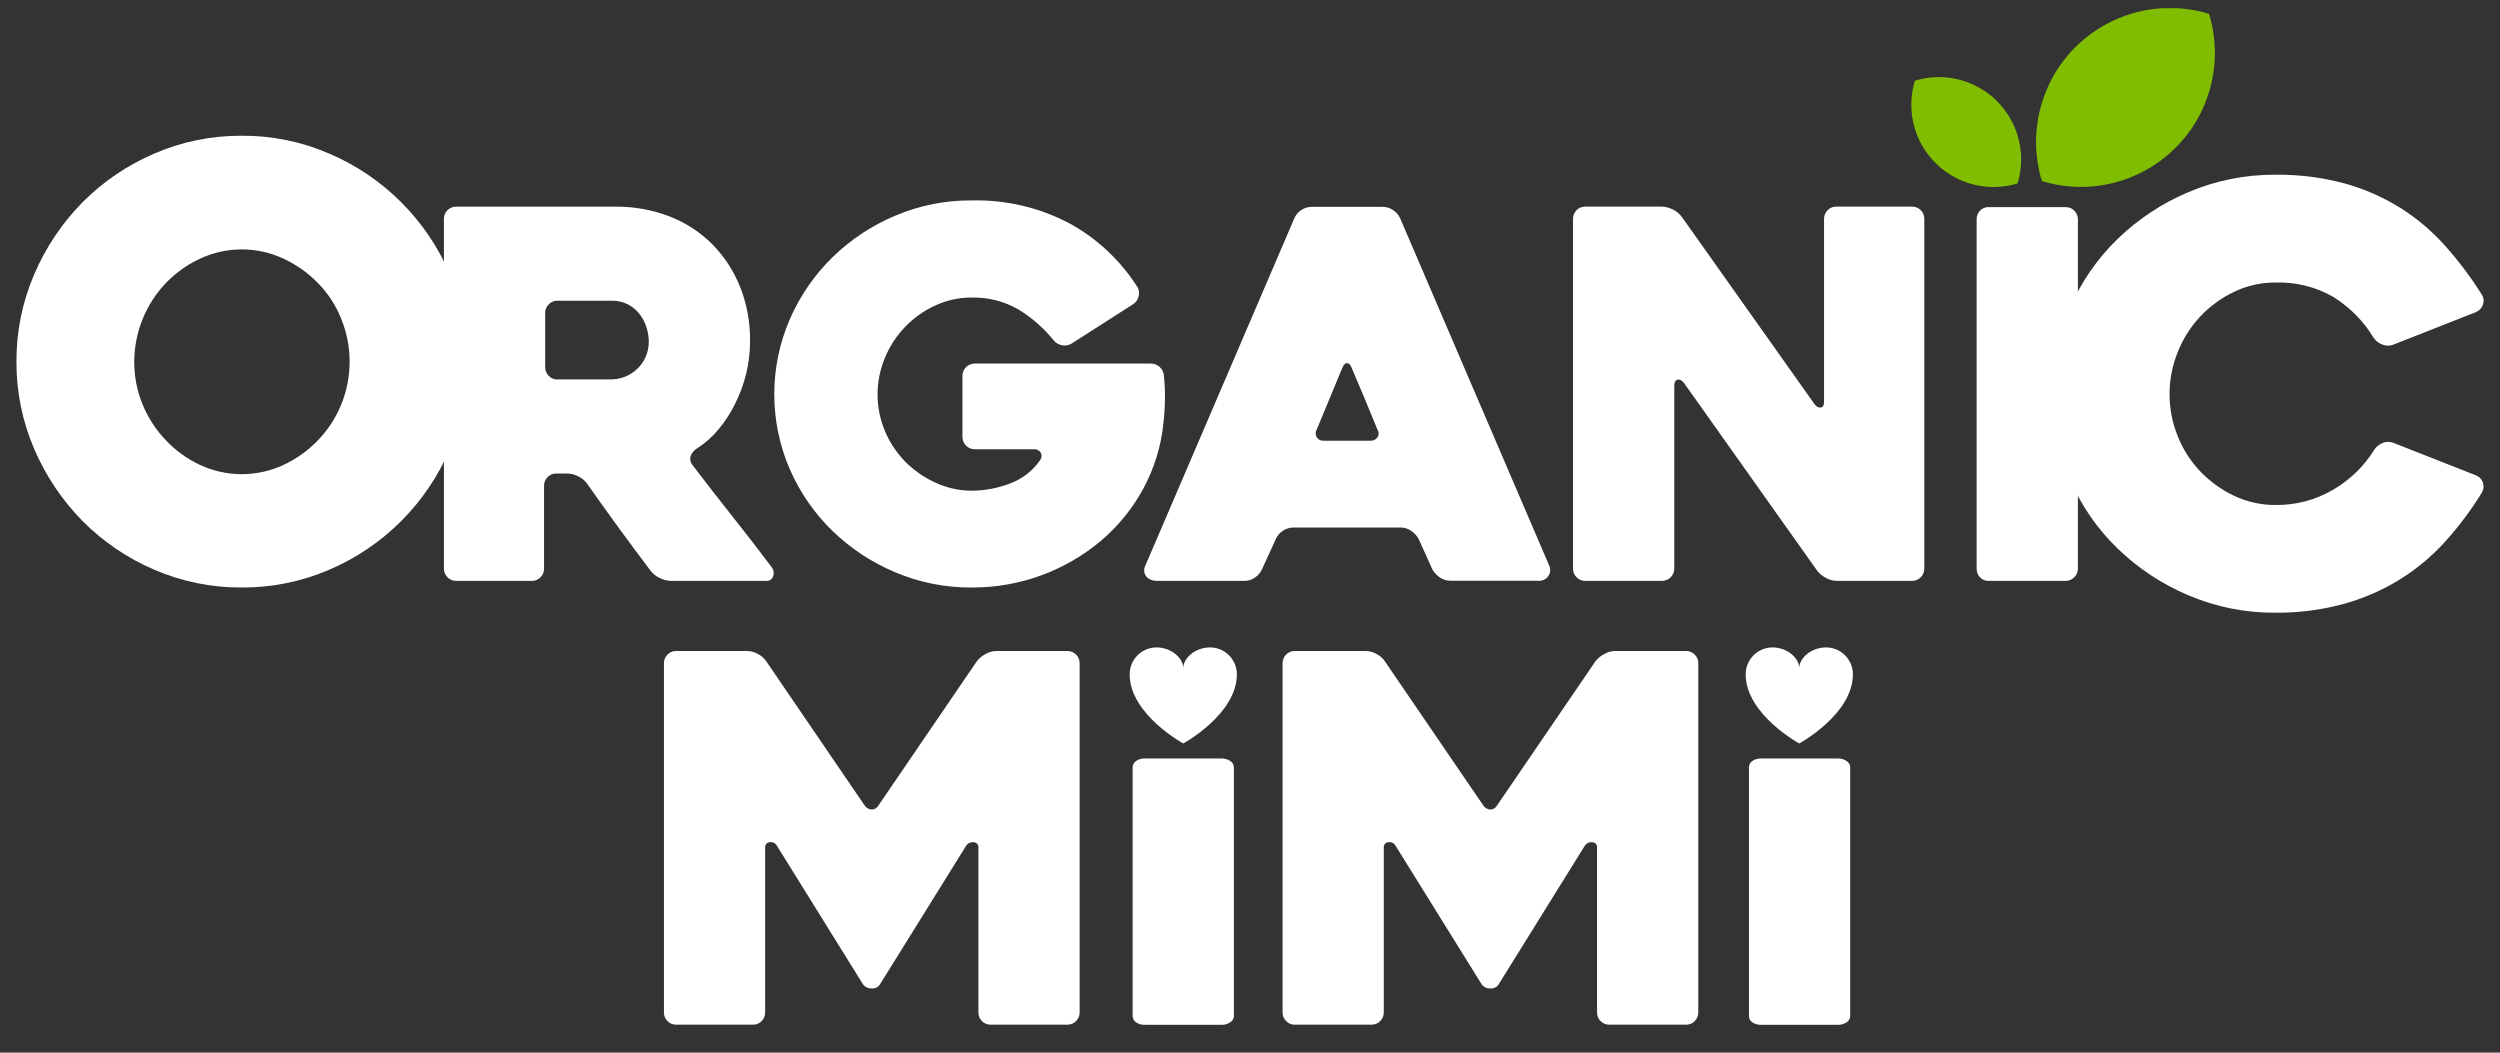<?xml version="1.0" encoding="UTF-8"?> <svg xmlns="http://www.w3.org/2000/svg" width="114" height="48" viewBox="0 0 114 48" fill="none"><rect x="0" y="0" width="114" height="48" fill="#333333" stroke="none"/><g clip-path="url(#clip0_1121_7055)"><path d="M0.75 16.491C0.743 15.117 1.021 13.757 1.566 12.495C2.089 11.277 2.835 10.166 3.766 9.221C4.701 8.281 5.809 7.529 7.028 7.006C8.289 6.459 9.649 6.182 11.024 6.19C12.398 6.181 13.758 6.459 15.019 7.006C17.487 8.062 19.453 10.028 20.509 12.495C21.597 15.048 21.597 17.934 20.509 20.487C19.453 22.955 17.487 24.921 15.019 25.977C13.758 26.521 12.397 26.798 11.024 26.79C9.65 26.798 8.289 26.521 7.028 25.977C5.809 25.453 4.702 24.701 3.766 23.761C2.836 22.816 2.09 21.706 1.566 20.487C1.021 19.226 0.743 17.865 0.75 16.491ZM6.122 16.491C6.118 17.162 6.248 17.828 6.503 18.448C6.752 19.05 7.11 19.601 7.56 20.073C8.004 20.544 8.533 20.927 9.12 21.201C10.327 21.763 11.72 21.763 12.927 21.201C13.517 20.925 14.051 20.543 14.502 20.073C14.956 19.602 15.315 19.049 15.562 18.443C16.07 17.192 16.07 15.793 15.562 14.542C15.32 13.933 14.96 13.379 14.502 12.91C14.049 12.446 13.515 12.068 12.927 11.795C11.72 11.232 10.327 11.232 9.12 11.795C8.536 12.067 8.007 12.445 7.56 12.91C6.641 13.876 6.127 15.158 6.122 16.491Z" fill="white"></path><path d="M24.297 26.488H20.805C20.496 26.49 20.244 26.24 20.243 25.931C20.243 25.93 20.243 25.929 20.243 25.928V9.978C20.242 9.83 20.301 9.688 20.406 9.584C20.511 9.479 20.654 9.421 20.803 9.423H28.055C28.908 9.414 29.754 9.568 30.549 9.876C31.281 10.162 31.945 10.597 32.498 11.155C33.037 11.709 33.462 12.364 33.749 13.081C34.059 13.868 34.213 14.707 34.202 15.552C34.203 16.051 34.144 16.548 34.028 17.034C33.911 17.514 33.739 17.979 33.517 18.42C33.309 18.842 33.052 19.237 32.749 19.597C32.464 19.94 32.125 20.235 31.746 20.472C31.626 20.552 31.536 20.671 31.491 20.809C31.451 20.943 31.48 21.088 31.57 21.196C32.162 21.973 32.784 22.774 33.437 23.598C34.09 24.421 34.673 25.175 35.184 25.859C35.277 25.973 35.304 26.127 35.256 26.266C35.222 26.404 35.094 26.497 34.952 26.488H30.603C30.425 26.485 30.25 26.441 30.091 26.36C29.932 26.289 29.792 26.181 29.682 26.046C29.189 25.394 28.698 24.733 28.209 24.063C27.719 23.393 27.236 22.717 26.758 22.035C26.654 21.899 26.519 21.791 26.364 21.72C26.214 21.64 26.048 21.597 25.878 21.592H25.367C25.219 21.589 25.076 21.647 24.973 21.753C24.866 21.857 24.806 22.001 24.809 22.15V25.928C24.812 26.077 24.753 26.221 24.645 26.325C24.553 26.42 24.429 26.478 24.297 26.488ZM25.418 17.302H27.866C28.064 17.299 28.26 17.264 28.447 17.197C28.651 17.124 28.841 17.013 29.004 16.87C29.178 16.717 29.32 16.531 29.421 16.322C29.534 16.083 29.59 15.82 29.585 15.555C29.58 15.37 29.553 15.186 29.503 15.008C29.445 14.791 29.351 14.586 29.224 14.401C29.085 14.199 28.902 14.031 28.689 13.91C28.438 13.772 28.153 13.704 27.866 13.713H25.418C25.269 13.71 25.126 13.769 25.024 13.877C24.916 13.98 24.857 14.124 24.86 14.273V16.747C24.86 17.055 25.109 17.306 25.418 17.307V17.302Z" fill="white"></path><path d="M44.307 26.79C43.106 26.799 41.915 26.561 40.81 26.092C39.749 25.645 38.781 25.005 37.955 24.204C37.134 23.405 36.477 22.455 36.018 21.405C35.07 19.219 35.07 16.737 36.018 14.55C36.478 13.497 37.135 12.541 37.955 11.736C38.779 10.931 39.748 10.288 40.81 9.84C41.915 9.369 43.105 9.131 44.307 9.139C45.861 9.102 47.398 9.463 48.773 10.188C50.029 10.879 51.091 11.874 51.863 13.082C51.941 13.21 51.962 13.366 51.922 13.511C51.889 13.662 51.796 13.792 51.666 13.874L48.868 15.665C48.743 15.744 48.593 15.773 48.448 15.747C48.294 15.725 48.152 15.646 48.052 15.527C47.598 14.962 47.049 14.481 46.43 14.105C45.781 13.734 45.043 13.548 44.296 13.568C43.725 13.567 43.16 13.692 42.641 13.933C41.606 14.409 40.788 15.259 40.354 16.312C39.904 17.382 39.904 18.588 40.354 19.658C40.571 20.175 40.884 20.647 41.275 21.047C41.669 21.446 42.132 21.769 42.641 22.002C43.162 22.247 43.731 22.375 44.307 22.375C44.905 22.373 45.498 22.262 46.056 22.048C46.615 21.842 47.096 21.468 47.433 20.976C47.508 20.878 47.517 20.745 47.456 20.638C47.383 20.531 47.257 20.472 47.128 20.485H44.447C44.138 20.485 43.887 20.234 43.887 19.924V17.139C43.887 16.829 44.138 16.578 44.447 16.578H52.469C52.619 16.577 52.764 16.631 52.876 16.729C52.995 16.834 53.067 16.981 53.076 17.139C53.109 17.46 53.125 17.783 53.122 18.106C53.121 18.499 53.098 18.892 53.053 19.282C52.951 20.328 52.641 21.343 52.142 22.268C51.654 23.173 51.002 23.98 50.218 24.647C48.566 26.042 46.469 26.802 44.307 26.79Z" fill="white"></path><path d="M59.021 9.955C59.087 9.805 59.194 9.676 59.331 9.584C59.471 9.487 59.638 9.434 59.809 9.433H63.073C63.236 9.436 63.395 9.489 63.528 9.584C63.664 9.674 63.773 9.798 63.843 9.945L70.65 25.805C70.713 25.949 70.701 26.115 70.617 26.248C70.508 26.421 70.307 26.512 70.105 26.481H66.132C65.961 26.48 65.795 26.427 65.654 26.33C65.515 26.236 65.399 26.112 65.317 25.966L64.687 24.57C64.604 24.425 64.488 24.3 64.35 24.206C64.216 24.111 64.058 24.058 63.894 24.056H58.975C58.804 24.056 58.637 24.109 58.497 24.206C58.359 24.295 58.25 24.421 58.182 24.57L57.54 25.974C57.47 26.122 57.361 26.247 57.225 26.337C57.092 26.432 56.933 26.485 56.77 26.488H52.749C52.661 26.488 52.575 26.473 52.493 26.442C52.412 26.414 52.34 26.365 52.283 26.302C52.227 26.235 52.191 26.155 52.178 26.069C52.166 25.955 52.191 25.84 52.25 25.741L59.021 9.955ZM60.397 20.098H62.472C62.603 20.11 62.731 20.053 62.81 19.947C62.884 19.838 62.884 19.695 62.81 19.587C62.653 19.198 62.466 18.743 62.249 18.223L61.633 16.765C61.572 16.624 61.5 16.555 61.423 16.555C61.346 16.555 61.275 16.624 61.213 16.765L60.047 19.579C59.947 19.737 59.994 19.945 60.152 20.045C60.225 20.091 60.313 20.107 60.397 20.09V20.098Z" fill="white"></path><path d="M87.748 9.978V25.928C87.748 26.237 87.499 26.487 87.191 26.488H83.745C83.573 26.483 83.405 26.435 83.256 26.348C83.103 26.269 82.969 26.158 82.862 26.023L76.79 17.463C76.695 17.341 76.598 17.289 76.498 17.312C76.398 17.335 76.347 17.425 76.347 17.581V25.928C76.347 26.238 76.096 26.488 75.787 26.488C75.786 26.488 75.785 26.488 75.784 26.488H72.292C72.142 26.491 71.998 26.432 71.893 26.325C71.786 26.221 71.726 26.078 71.73 25.928V9.978C71.728 9.672 71.975 9.422 72.282 9.421C72.285 9.421 72.287 9.421 72.29 9.421H75.787C76.131 9.438 76.452 9.598 76.672 9.863L82.735 18.42C82.829 18.546 82.926 18.599 83.026 18.584C83.126 18.569 83.177 18.482 83.177 18.328V9.978C83.176 9.83 83.235 9.686 83.341 9.582C83.445 9.476 83.589 9.418 83.737 9.421H87.188C87.495 9.418 87.746 9.664 87.748 9.971C87.748 9.973 87.748 9.976 87.748 9.978Z" fill="white"></path><path d="M94.195 26.488H90.69C90.538 26.497 90.389 26.436 90.286 26.324C90.185 26.218 90.131 26.075 90.135 25.928V10.001C90.131 9.854 90.186 9.712 90.286 9.605C90.391 9.495 90.538 9.437 90.69 9.444H94.195C94.501 9.442 94.751 9.69 94.752 9.996C94.752 9.998 94.752 10 94.752 10.001V25.928C94.752 26.236 94.503 26.487 94.195 26.488Z" fill="white"></path><path d="M113.168 22.472C112.675 23.272 112.109 24.025 111.477 24.721C110.87 25.389 110.171 25.968 109.403 26.442C108.607 26.929 107.745 27.3 106.845 27.545C105.837 27.817 104.798 27.95 103.754 27.939C102.393 27.949 101.044 27.679 99.792 27.146C98.59 26.639 97.493 25.914 96.556 25.007C95.627 24.105 94.886 23.028 94.376 21.838C93.319 19.357 93.319 16.552 94.376 14.071C94.886 12.881 95.627 11.804 96.556 10.902C97.493 9.994 98.59 9.268 99.792 8.761C101.045 8.229 102.393 7.959 103.754 7.968C104.82 7.954 105.882 8.087 106.911 8.364C107.805 8.611 108.659 8.985 109.446 9.474C110.206 9.952 110.895 10.534 111.493 11.204C112.114 11.899 112.676 12.646 113.171 13.437C113.257 13.57 113.277 13.735 113.225 13.885C113.174 14.04 113.058 14.166 112.907 14.23L109.155 15.709C108.986 15.78 108.796 15.78 108.628 15.709C108.464 15.649 108.325 15.537 108.231 15.391C107.771 14.633 107.137 13.995 106.382 13.529C105.586 13.078 104.681 12.854 103.767 12.882C103.113 12.878 102.466 13.023 101.877 13.306C100.7 13.863 99.78 14.848 99.303 16.059C99.058 16.665 98.932 17.313 98.932 17.967C98.93 18.625 99.055 19.277 99.303 19.886C99.538 20.482 99.885 21.026 100.327 21.49C100.767 21.951 101.287 22.328 101.861 22.603C102.452 22.884 103.098 23.03 103.752 23.027C104.682 23.042 105.598 22.8 106.399 22.326C107.159 21.884 107.799 21.262 108.262 20.515C108.354 20.373 108.488 20.263 108.646 20.201C108.809 20.13 108.994 20.13 109.157 20.201L112.91 21.679C113.188 21.791 113.322 22.107 113.21 22.385C113.198 22.415 113.183 22.444 113.166 22.472H113.168Z" fill="white"></path><path d="M49.231 30.246V46.165C49.234 46.471 48.987 46.722 48.681 46.725C48.679 46.725 48.678 46.725 48.676 46.725H45.171C45.023 46.728 44.88 46.669 44.777 46.562C44.671 46.457 44.613 46.314 44.616 46.165V38.662C44.633 38.539 44.547 38.425 44.424 38.408C44.417 38.407 44.411 38.407 44.404 38.406C44.266 38.39 44.129 38.453 44.053 38.57L40.127 44.886C40.046 45.013 39.903 45.084 39.753 45.073C39.597 45.08 39.448 45.011 39.354 44.886L35.428 38.568C35.364 38.449 35.233 38.384 35.1 38.404C34.976 38.411 34.881 38.518 34.889 38.642C34.889 38.648 34.89 38.654 34.89 38.66V46.165C34.894 46.314 34.835 46.457 34.729 46.562C34.626 46.669 34.484 46.728 34.335 46.725H30.831C30.682 46.728 30.54 46.669 30.437 46.562C30.331 46.457 30.272 46.314 30.276 46.165V30.246C30.272 30.097 30.331 29.954 30.437 29.849C30.54 29.742 30.682 29.683 30.831 29.686H34.079C34.251 29.69 34.418 29.738 34.566 29.826C34.716 29.901 34.844 30.013 34.939 30.151L39.426 36.728C39.498 36.84 39.62 36.91 39.753 36.915C39.881 36.912 39.998 36.841 40.058 36.728L44.545 30.151C44.651 30.016 44.786 29.905 44.938 29.826C45.087 29.738 45.255 29.69 45.427 29.686H48.676C48.982 29.686 49.231 29.934 49.231 30.241C49.231 30.243 49.231 30.244 49.231 30.246Z" fill="white"></path><path d="M55.708 46.73H52.206C52.062 46.738 51.918 46.698 51.799 46.615C51.706 46.55 51.65 46.445 51.648 46.331V34.986C51.65 34.873 51.706 34.769 51.799 34.705C51.918 34.621 52.061 34.58 52.206 34.587H55.708C55.849 34.583 55.987 34.625 56.102 34.705C56.202 34.764 56.264 34.87 56.266 34.986V46.331C56.264 46.448 56.202 46.555 56.102 46.615C55.986 46.695 55.848 46.735 55.708 46.73Z" fill="white"></path><path d="M83.799 46.731H80.307C80.163 46.738 80.021 46.698 79.903 46.615C79.809 46.552 79.752 46.445 79.752 46.332V34.986C79.752 34.873 79.809 34.768 79.903 34.705C80.021 34.622 80.163 34.581 80.307 34.587H83.812C83.952 34.584 84.09 34.625 84.206 34.705C84.305 34.764 84.367 34.87 84.369 34.986V46.332C84.367 46.448 84.305 46.555 84.206 46.615C84.086 46.698 83.943 46.738 83.799 46.731Z" fill="white"></path><path d="M77.442 30.246V46.165C77.445 46.314 77.386 46.458 77.278 46.562C77.177 46.669 77.034 46.728 76.887 46.725H73.382C73.234 46.728 73.091 46.669 72.988 46.562C72.882 46.457 72.822 46.314 72.825 46.165V38.662C72.843 38.541 72.76 38.427 72.638 38.409C72.63 38.407 72.623 38.407 72.615 38.406C72.476 38.389 72.34 38.453 72.264 38.57L68.338 44.886C68.257 45.012 68.114 45.084 67.964 45.073C67.808 45.08 67.659 45.011 67.565 44.886L63.639 38.568C63.575 38.449 63.444 38.384 63.311 38.404C63.187 38.411 63.092 38.518 63.099 38.642C63.1 38.648 63.1 38.654 63.101 38.66V46.165C63.104 46.471 62.858 46.722 62.551 46.725C62.55 46.725 62.548 46.725 62.546 46.725H59.042C58.893 46.729 58.75 46.669 58.648 46.562C58.541 46.457 58.483 46.314 58.486 46.165V30.246C58.483 30.097 58.541 29.954 58.648 29.849C58.751 29.742 58.893 29.683 59.042 29.686H62.29C62.462 29.69 62.629 29.738 62.776 29.826C62.926 29.901 63.054 30.013 63.147 30.151L67.637 36.728C67.709 36.84 67.831 36.91 67.964 36.915C68.091 36.912 68.207 36.84 68.266 36.728L72.755 30.151C72.862 30.016 72.996 29.905 73.15 29.826C73.298 29.738 73.466 29.69 73.638 29.686H76.887C77.034 29.683 77.177 29.742 77.278 29.849C77.386 29.953 77.445 30.097 77.442 30.246Z" fill="white"></path><path d="M87.318 3.68C89.301 3.076 91.398 4.193 92.002 6.176C92.22 6.889 92.22 7.651 92.002 8.364C90.02 8.969 87.923 7.851 87.318 5.869C87.101 5.155 87.101 4.394 87.318 3.68Z" fill="#80BC00"></path><path d="M100.733 0.631C97.506 -0.352 94.093 1.467 93.109 4.695C92.756 5.856 92.756 7.096 93.11 8.257C96.337 9.24 99.751 7.421 100.734 4.193C101.087 3.032 101.087 1.792 100.733 0.631Z" fill="#80BC00"></path><path d="M55.178 29.522C54.506 29.522 53.958 30.006 53.958 30.466C53.958 30.011 53.408 29.522 52.736 29.522C52.059 29.524 51.511 30.074 51.513 30.75C51.513 32.572 53.958 33.902 53.958 33.902C53.958 33.902 56.401 32.572 56.401 30.75C56.403 30.074 55.855 29.524 55.178 29.522Z" fill="white"></path><path d="M83.269 29.522C82.594 29.522 82.046 30.006 82.046 30.466C82.046 30.011 81.499 29.522 80.824 29.522C80.148 29.525 79.602 30.074 79.603 30.75C79.603 32.572 82.046 33.902 82.046 33.902C82.046 33.902 84.492 32.572 84.492 30.75C84.494 30.074 83.946 29.524 83.269 29.522Z" fill="white"></path></g><defs><clipPath id="clip0_1121_7055"><rect width="112.5" height="46.688" fill="white" transform="translate(0.75 0.375)"></rect></clipPath></defs></svg> 